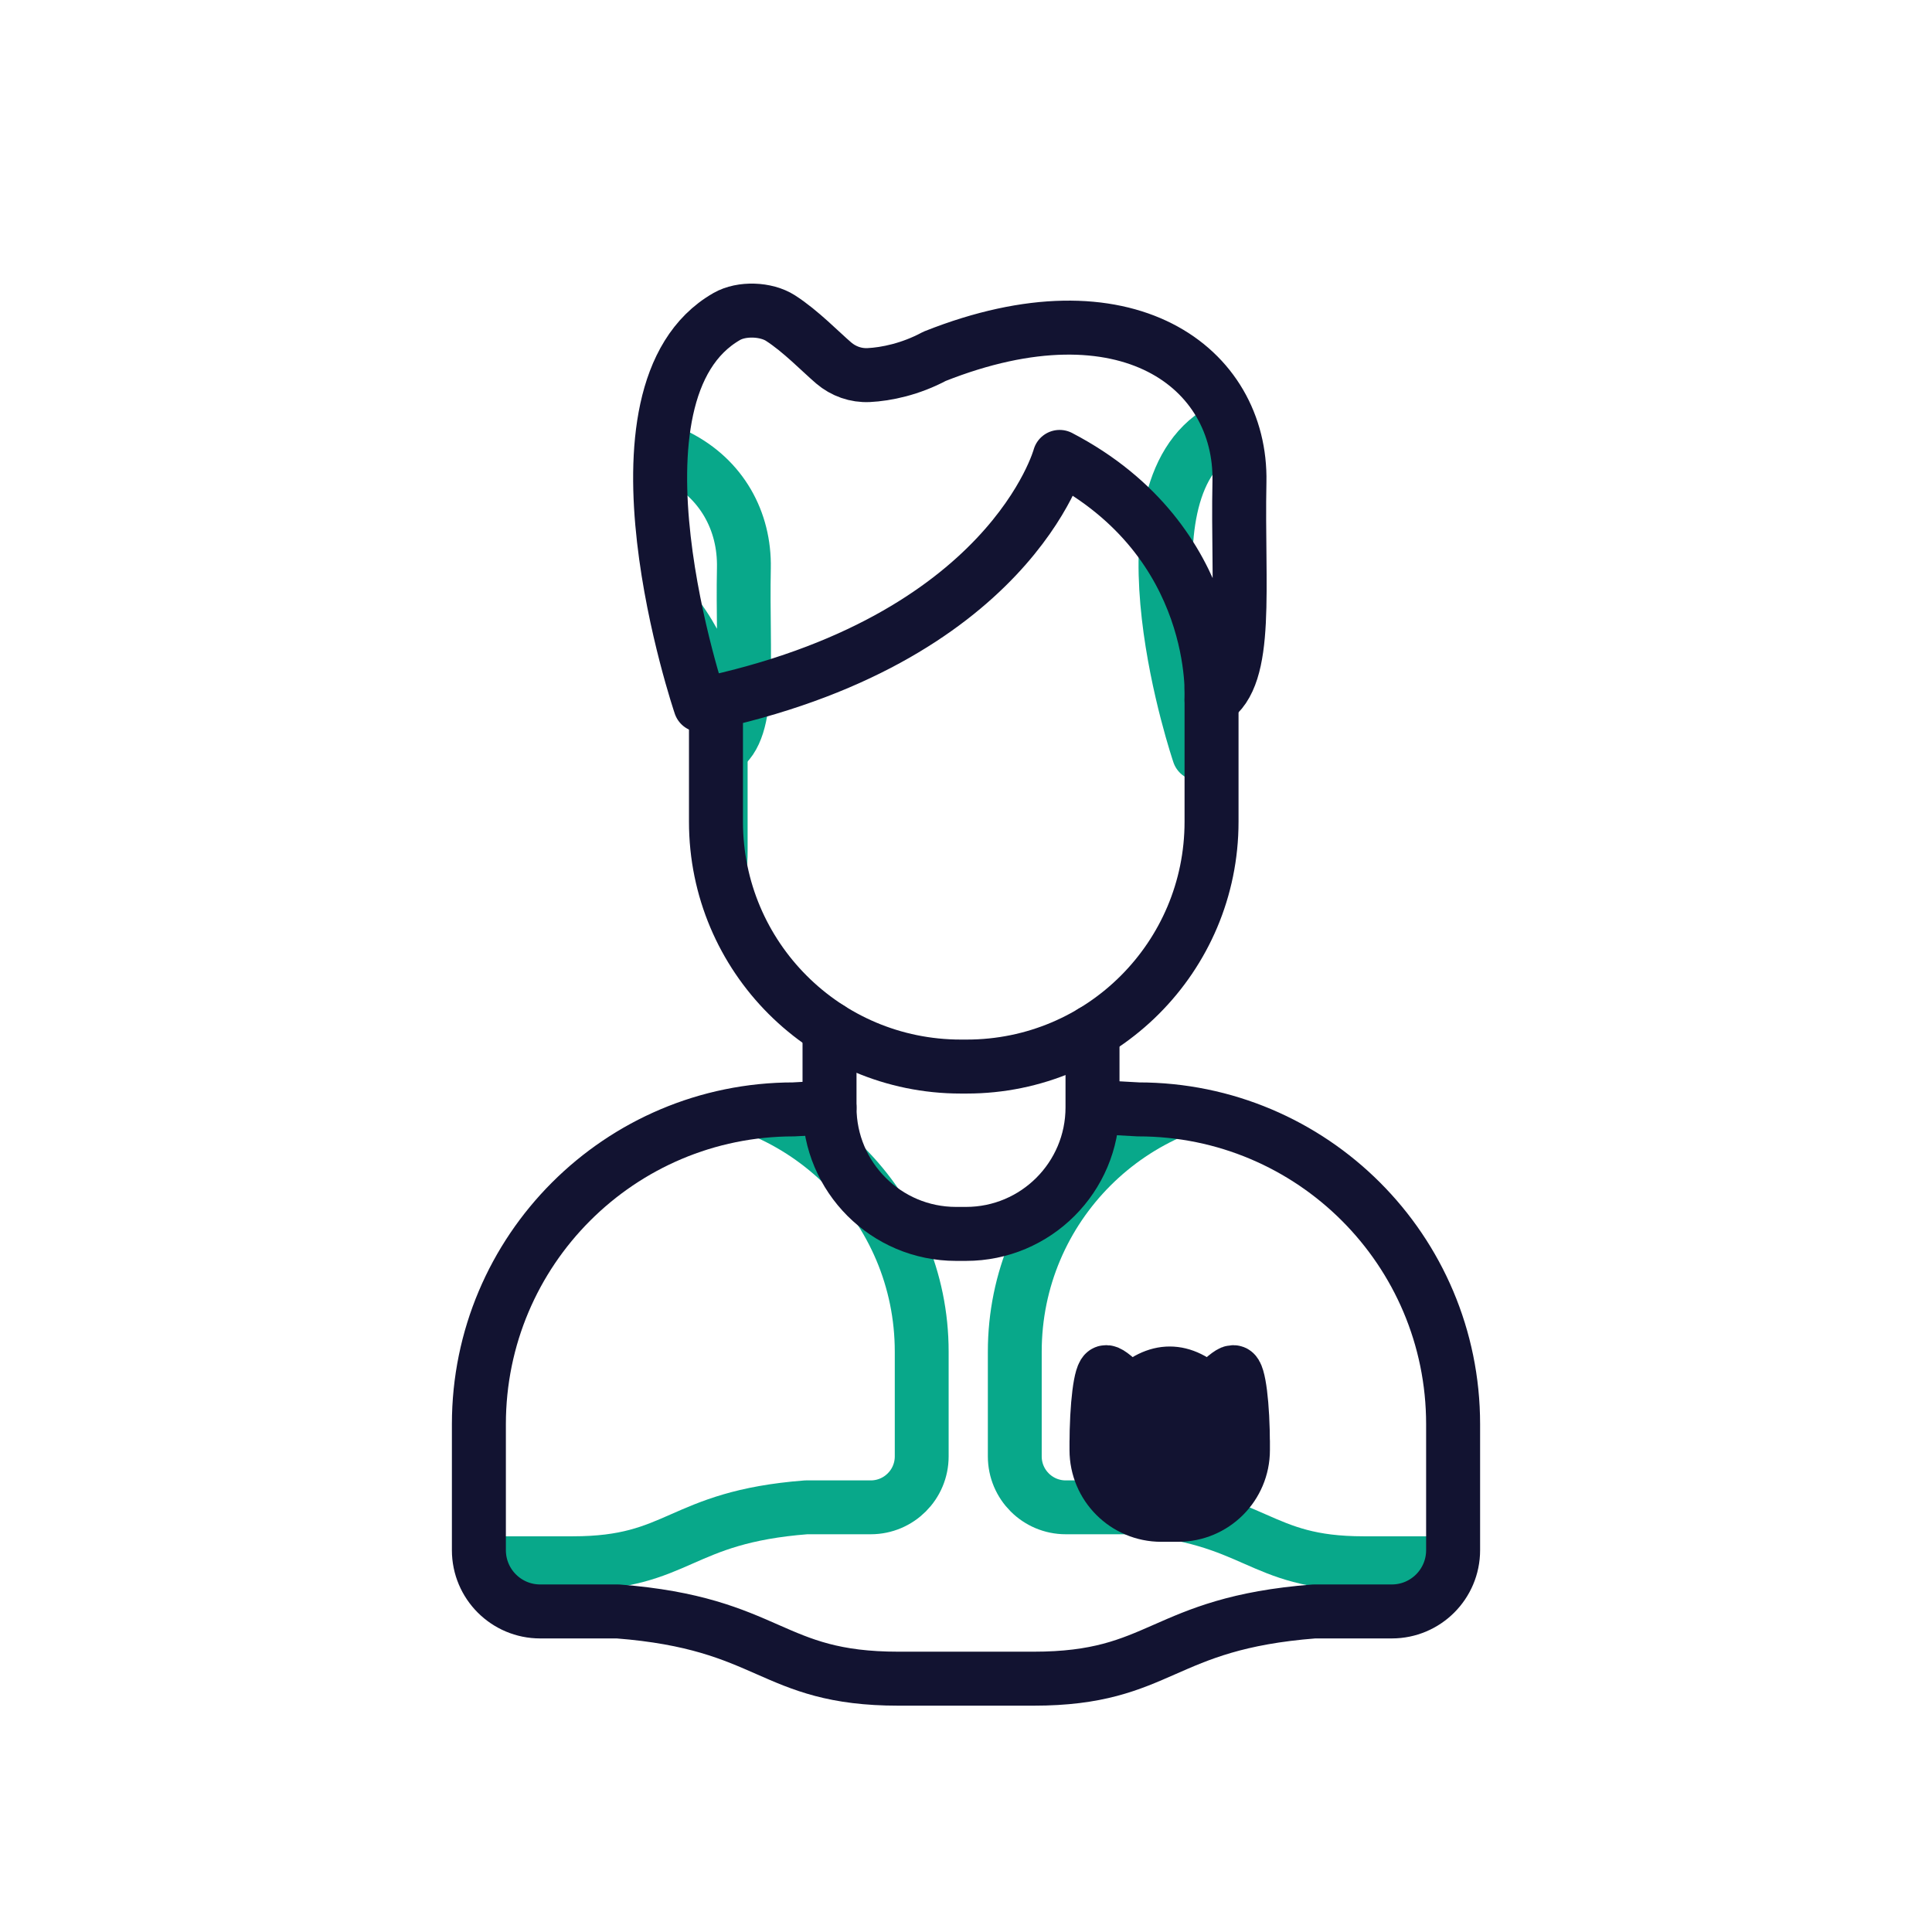 <svg xmlns="http://www.w3.org/2000/svg" width="430" height="430" style="width:100%;height:100%;transform:translate3d(0,0,0);content-visibility:visible" viewBox="0 0 430 430"><defs><clipPath id="g"><path d="M0 0h430v430H0z"/></clipPath><clipPath id="k"><path d="M0 0h430v430H0z"/></clipPath><clipPath id="e"><path d="M0 0h430v430H0z"/></clipPath><clipPath id="l"><path d="M0 0h430v430H0z"/></clipPath><clipPath id="h"><path d="M0 0h430v430H0z"/></clipPath><clipPath id="f"><path d="M0 0h430v430H0z"/></clipPath><clipPath id="i"><path d="M0 0h430v430H0z"/></clipPath><filter id="a" width="100%" height="100%" x="0%" y="0%" filterUnits="objectBoundingBox"><feComponentTransfer in="SourceGraphic"><feFuncA tableValues="1.0 0.0" type="table"/></feComponentTransfer></filter><filter id="c" width="100%" height="100%" x="0%" y="0%" filterUnits="objectBoundingBox"><feComponentTransfer in="SourceGraphic"><feFuncA tableValues="1.0 0.0" type="table"/></feComponentTransfer></filter><mask id="m" mask-type="alpha"><g filter="url(#a)"><path fill="#fff" d="M0 0h430v430H0z" opacity="0"/><use xmlns:ns1="http://www.w3.org/1999/xlink" ns1:href="#b"/></g></mask><mask id="j" mask-type="alpha"><g filter="url(#c)"><path fill="#fff" d="M0 0h430v430H0z" opacity="0"/><use xmlns:ns2="http://www.w3.org/1999/xlink" ns2:href="#d"/></g></mask><g id="b" clip-path="url(#e)" style="display:none"><g style="display:none"><path fill-opacity="0" stroke-linecap="round" stroke-linejoin="round"/><path/><path fill-opacity="0" stroke-linecap="round" stroke-linejoin="round"/><path/></g><g style="display:none"><path/><path fill-opacity="0" stroke-linecap="round" stroke-linejoin="round"/><path fill-opacity="0" stroke-linecap="round" stroke-linejoin="round"/><path/></g></g><g id="d" clip-path="url(#f)" style="display:block"><g fill="red" style="display:block"><path d="m269.3 94.002.35 61.79v27.104c0 30.088-24.397 54.485-54.484 54.485h-1.33c-30.087 0-54.485-24.397-54.485-54.485l.35-67.725"/><path d="M269.65 155.791s2.329-35.25-33.81-54.096c0 0-11.03 40.96-79.96 55.235 0 0-23.633-69.592 5.88-86.492 3.306-1.893 8.731-1.7 11.94.354 4.503 2.883 9.02 7.582 11.869 10.007 2.161 1.841 4.931 2.822 7.768 2.683 3.91-.191 9.324-1.312 14.67-4.18 42.766-16.997 68.374 2.565 67.852 27.935-.485 23.61 2.216 43.233-6.209 48.554z"/></g><g style="display:block"><path fill-opacity="0" stroke="#000" stroke-linecap="round" stroke-linejoin="round" stroke-width="0" d="M184.625 228.9v17.57c0 15.548 12.61 28.157 28.157 28.157H215c15.547 0 28.157-12.609 28.157-28.156v-16.823"/><path fill="red" d="M184.625 228.9v17.57c0 15.548 12.61 28.157 28.157 28.157H215c15.547 0 28.157-12.609 28.157-28.156v-16.823"/><path fill-opacity="0" stroke="#000" stroke-linecap="round" stroke-linejoin="round" stroke-width="0" d="m245.374 246.47 7.981.444c38.698 0 70.06 31.363 70.06 70.06v28.046c0 7.528-6.107 13.634-13.635 13.634h-17.293c-34.253 2.66-33.815 14.966-62.448 14.966h-30.078c-28.633 0-28.195-12.305-62.448-14.966H120.22c-7.528 0-13.635-6.106-13.635-13.634v-28.046c0-38.697 31.362-70.06 70.06-70.06l7.981-.443"/><path fill="red" d="m245.374 246.47 7.981.444c38.698 0 70.06 31.363 70.06 70.06v28.046c0 7.528-6.107 13.634-13.635 13.634h-17.293c-34.253 2.66-33.815 14.966-62.448 14.966h-30.078c-28.633 0-28.195-12.305-62.448-14.966H120.22c-7.528 0-13.635-6.106-13.635-13.634v-28.046c0-38.697 31.362-70.06 70.06-70.06l7.981-.443"/></g></g></defs><g clip-path="url(#g)"><g clip-path="url(#h)" style="display:block"><g fill="none" stroke="#08A88A" stroke-linecap="round" stroke-linejoin="round" stroke-width="11.988" clip-path="url(#i)" mask="url(#j)" style="display:block"><g style="display:block"><path d="M160.401 164.49v24.855c0 25.017-20.285 45.302-45.302 45.302h-1.105c-25.017 0-45.302-20.285-45.302-45.302v-22.22" class="secondary"/><path d="M160.401 166.808s1.936-29.31-28.112-44.978c0 0-9.17 34.056-66.483 45.925 0 0-19.65-57.863 4.888-71.915 2.75-1.574 7.26-1.413 9.928.295 3.744 2.397 7.5 6.304 9.868 8.32 1.798 1.531 4.1 2.347 6.46 2.231 3.25-.159 7.752-1.091 12.197-3.475 35.558-14.133 56.85 2.132 56.416 23.227-.403 19.63 1.843 35.946-5.162 40.37z" class="secondary"/></g><g style="display:block"><path d="M140.255 227.596v14.609c0 12.927-10.484 23.41-23.41 23.41H115c-12.927 0-23.411-10.483-23.411-23.41v-13.988" class="secondary"/><path d="m89.745 242.205-6.636.368c-32.175 0-58.252 26.077-58.252 58.252v23.32c0 6.259 5.078 11.336 11.337 11.336h14.379c28.48 2.212 28.115 12.443 51.922 12.443h25.01c23.807 0 23.442-10.231 51.922-12.443h14.379c6.26 0 11.337-5.077 11.337-11.337v-23.319c0-32.175-26.077-58.252-58.252-58.252l-6.636-.368" class="secondary"/></g><g style="display:block"><path d="M361.44 164.49v24.855c0 25.017-20.286 45.302-45.302 45.302h-1.106c-25.016 0-45.302-20.285-45.302-45.302v-22.22" class="secondary"/><path d="M361.44 166.808s1.936-29.31-28.112-44.978c0 0-9.171 34.056-66.484 45.925 0 0-19.65-57.863 4.888-71.915 2.75-1.574 7.26-1.413 9.928.295 3.745 2.397 7.5 6.304 9.869 8.32 1.797 1.531 4.1 2.347 6.459 2.231 3.25-.159 7.753-1.091 12.197-3.475 35.559-14.133 56.85 2.132 56.417 23.227-.403 19.63 1.843 35.946-5.162 40.37z" class="secondary"/></g><g style="display:block"><path d="M290.745 227.596v14.609c0 12.927 10.484 23.41 23.41 23.41H316c12.927 0 23.411-10.483 23.411-23.41v-13.988" class="secondary"/><path d="m341.255 242.205 6.636.368c32.175 0 58.252 26.077 58.252 58.252v23.32c0 6.259-5.078 11.336-11.337 11.336h-14.379c-28.48 2.212-28.115 12.443-51.922 12.443h-25.01c-23.807 0-23.442-10.231-51.922-12.443h-14.379c-6.26 0-11.337-5.077-11.337-11.337v-23.319c0-32.175 26.077-58.252 58.252-58.252l6.636-.368" class="secondary"/></g></g><g fill="none" stroke="#121331" stroke-linecap="round" stroke-linejoin="round" stroke-width="12.015" style="display:block"><path d="M269.65 153.002v29.894c0 30.088-24.397 54.485-54.484 54.485h-1.33c-30.087 0-54.485-24.397-54.485-54.485v-26.725" class="primary"/><path d="M269.65 155.791s2.329-35.25-33.81-54.096c0 0-11.03 40.96-79.96 55.235 0 0-23.633-69.592 5.88-86.492 3.306-1.893 8.731-1.7 11.94.354 4.503 2.883 9.02 7.582 11.869 10.007 2.161 1.841 4.931 2.822 7.768 2.683 3.91-.191 9.324-1.312 14.67-4.18 42.766-16.997 68.374 2.565 67.852 27.935-.485 23.61 2.216 43.233-6.209 48.554z" class="primary"/></g><g style="display:block"><path fill="none" stroke="#121331" stroke-linecap="round" stroke-linejoin="round" stroke-width="12.015" d="M184.625 228.9v17.57c0 15.548 12.61 28.157 28.157 28.157H215c15.547 0 28.157-12.609 28.157-28.156v-16.823m.886 92.084s0 0 0 0c0-9.015.922-16.324 2.059-16.324h.217c.486.015 2.118 1.193 5.346 4.527 5.784-5.653 11.567-5.653 17.348 0 3.228-3.334 4.86-4.512 5.346-4.527h.218c1.136 0 2.058 7.309 2.058 16.324 0 0 0 0 0 0v-.989 1.995c0 7.96-6.451 14.411-14.41 14.411h-3.77c-7.96 0-14.41-6.451-14.41-14.41v-1.996" class="primary"/><path fill="#121331" d="M244.043 321.732c0-9.015.922-16.324 2.059-16.324h.217c.486.015 2.118 1.193 5.346 4.527 5.784-5.653 11.567-5.653 17.348 0 3.228-3.334 4.86-4.512 5.346-4.527h.218c1.136 0 2.058 7.309 2.058 16.324v-.989 1.995c0 7.96-6.451 14.411-14.41 14.411h-3.77c-7.96 0-14.41-6.451-14.41-14.41v-1.996" class="primary"/><path fill="none" stroke="#121331" stroke-linecap="round" stroke-linejoin="round" stroke-width="12.015" d="m245.374 246.47 7.981.444c38.698 0 70.06 31.363 70.06 70.06v28.046c0 7.528-6.107 13.634-13.635 13.634h-17.293c-34.253 2.66-33.815 14.966-62.448 14.966h-30.078c-28.633 0-28.195-12.305-62.448-14.966H120.22c-7.528 0-13.635-6.106-13.635-13.634v-28.046c0-38.697 31.362-70.06 70.06-70.06l7.981-.443" class="primary"/></g></g><g clip-path="url(#k)" style="display:none"><g fill="none" clip-path="url(#l)" mask="url(#m)" style="display:none"><g style="display:none"><path class="secondary"/><path class="secondary"/></g><g style="display:none"><path class="secondary"/><path class="secondary"/></g><g style="display:none"><path class="secondary"/><path class="secondary"/></g><g style="display:none"><path class="secondary"/><path class="secondary"/></g></g><g style="display:none"><path fill="none" class="primary"/><path fill="none" class="primary"/><path class="primary"/><path fill="none" class="primary"/></g><g fill="none" style="display:none"><path class="primary"/><path class="primary"/></g></g></g></svg>